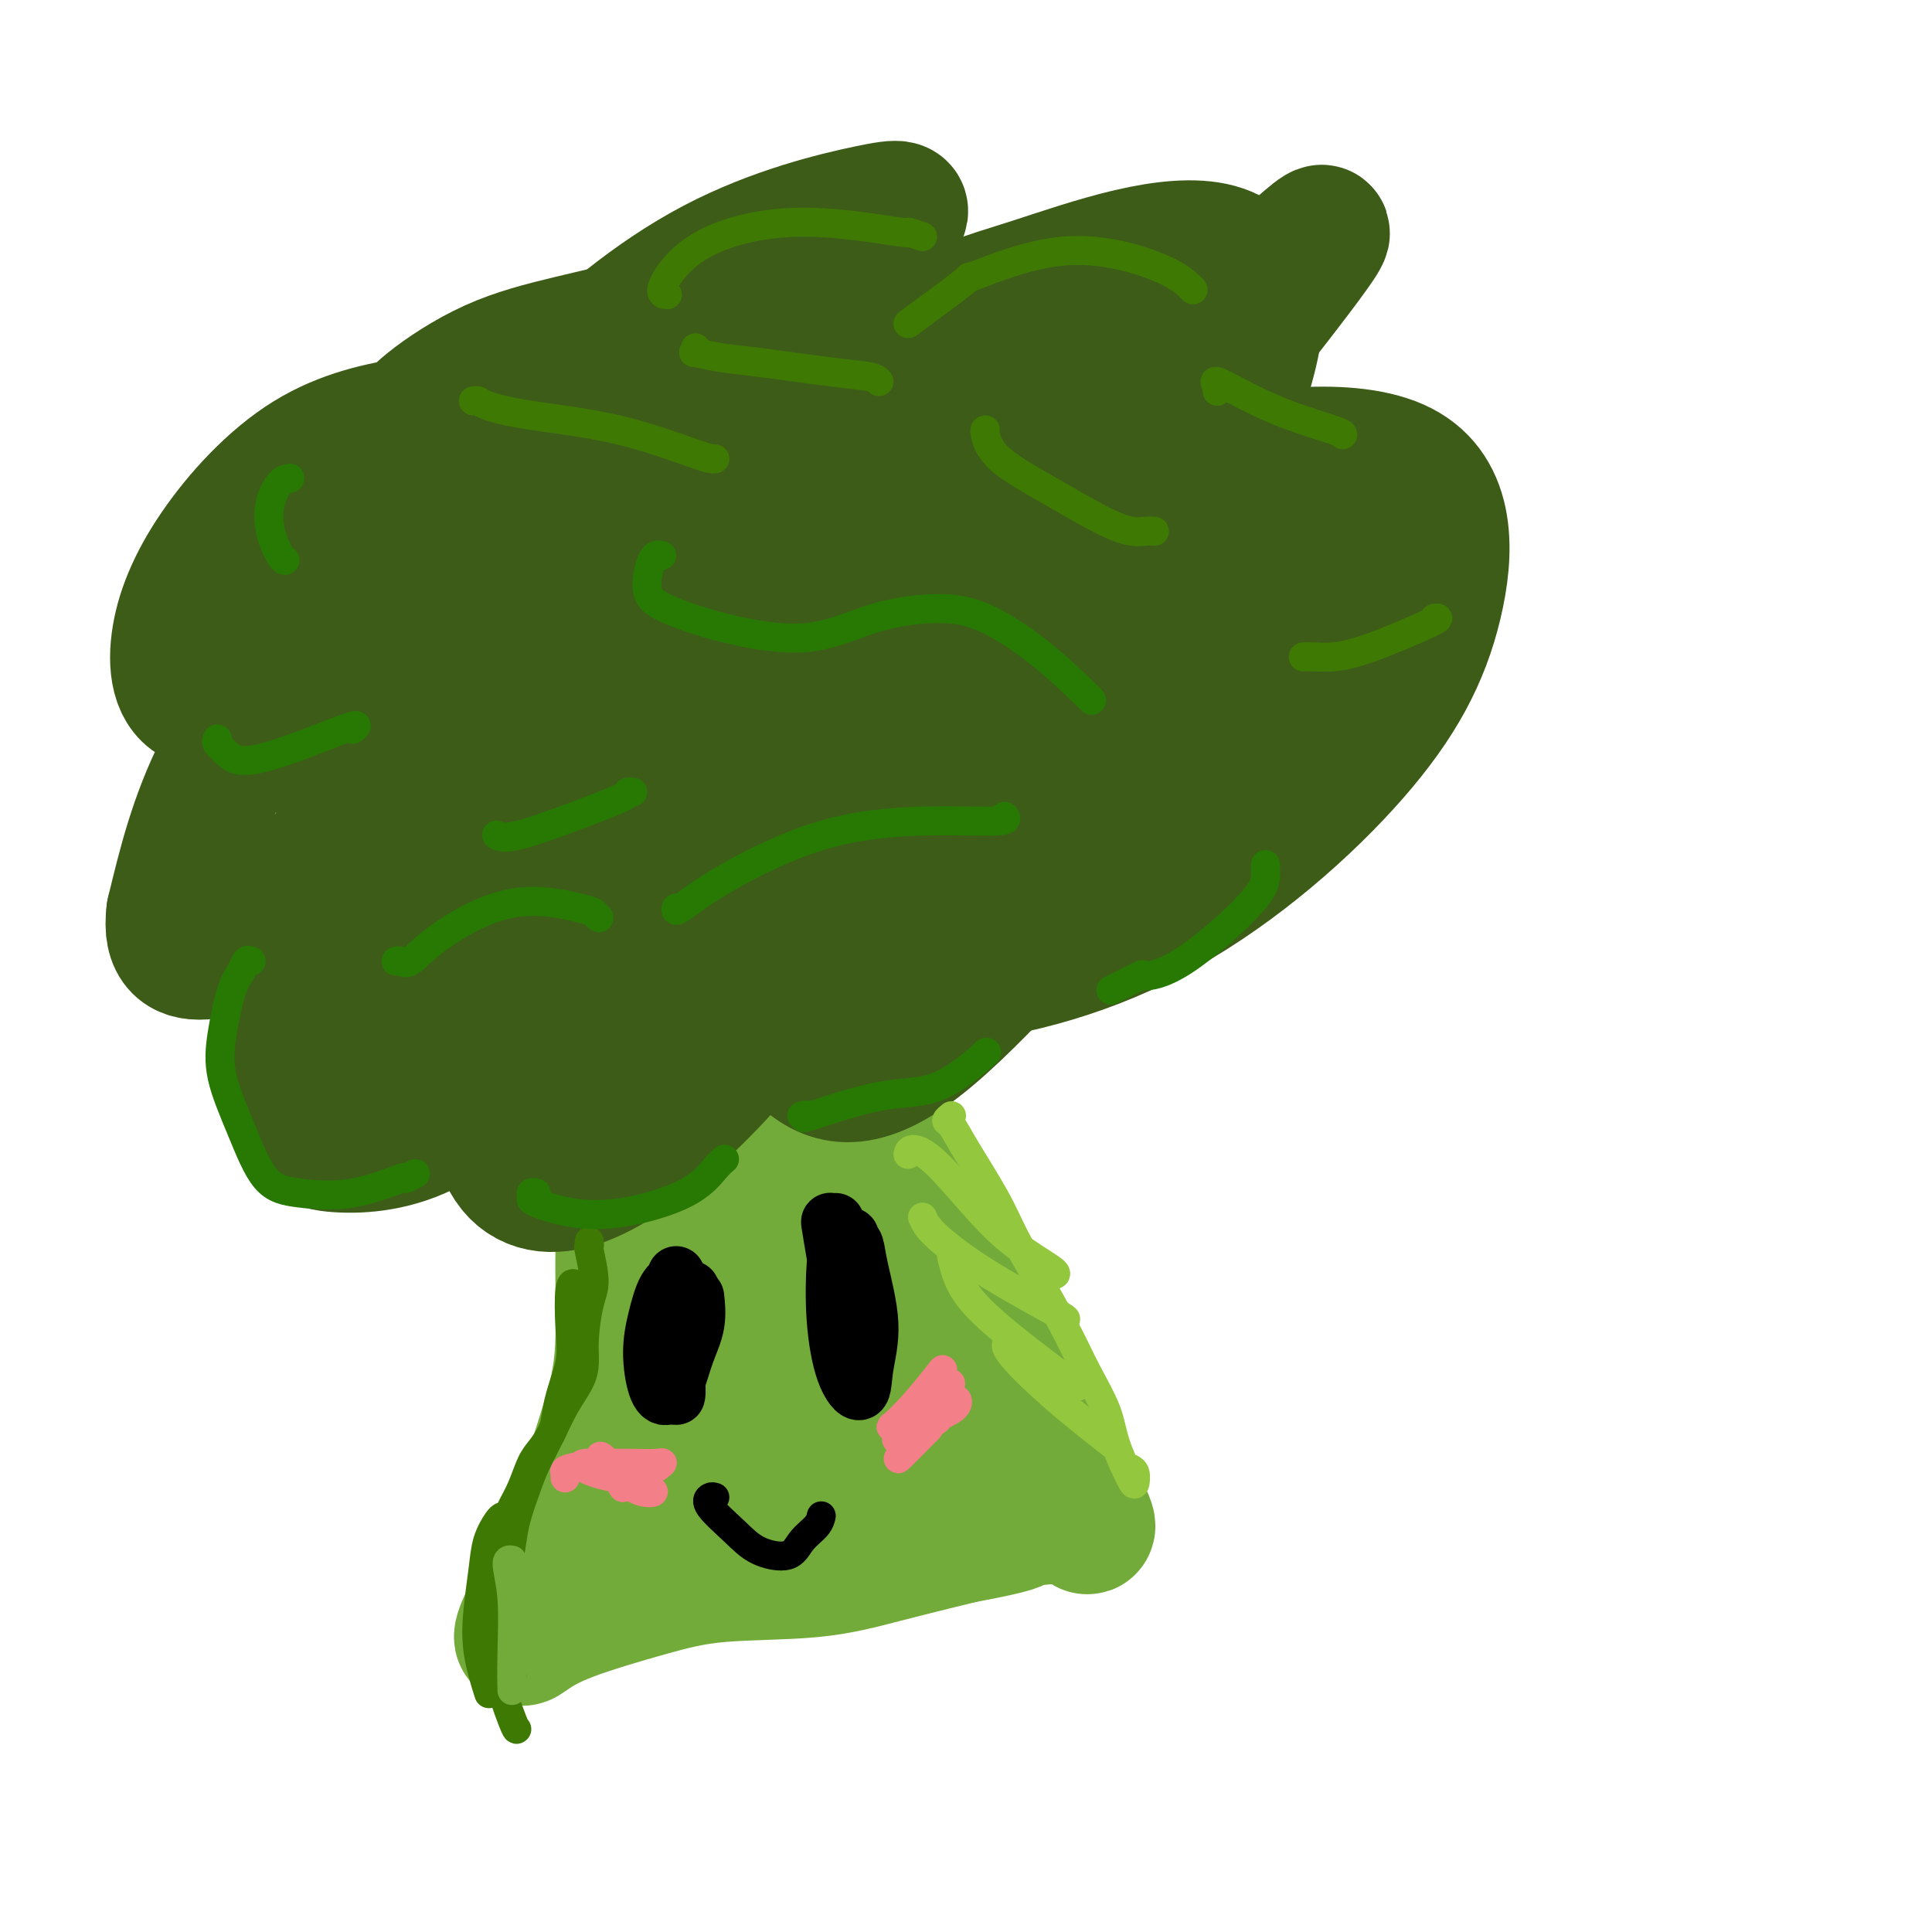 <svg viewBox='0 0 400 400' version='1.1' xmlns='http://www.w3.org/2000/svg' xmlns:xlink='http://www.w3.org/1999/xlink'><g fill='none' stroke='#3D5C18' stroke-width='28' stroke-linecap='round' stroke-linejoin='round'><path d='M138,123c-0.176,0.016 -0.352,0.032 -2,-2c-1.648,-2.032 -4.768,-6.111 -9,-8c-4.232,-1.889 -9.577,-1.589 -16,1c-6.423,2.589 -13.926,7.465 -20,13c-6.074,5.535 -10.719,11.728 -13,18c-2.281,6.272 -2.197,12.624 2,14c4.197,1.376 12.506,-2.223 20,-7c7.494,-4.777 14.174,-10.730 19,-17c4.826,-6.270 7.798,-12.856 7,-17c-0.798,-4.144 -5.366,-5.844 -12,-5c-6.634,0.844 -15.333,4.233 -24,13c-8.667,8.767 -17.300,22.913 -19,33c-1.700,10.087 3.534,16.116 10,18c6.466,1.884 14.164,-0.377 25,-7c10.836,-6.623 24.810,-17.606 33,-27c8.190,-9.394 10.595,-17.197 13,-25'/><path d='M152,118c1.674,-6.524 -0.642,-10.336 -8,-10c-7.358,0.336 -19.759,4.818 -32,15c-12.241,10.182 -24.323,26.062 -31,37c-6.677,10.938 -7.950,16.934 -5,20c2.950,3.066 10.125,3.204 19,-2c8.875,-5.204 19.452,-15.749 27,-24c7.548,-8.251 12.067,-14.209 12,-19c-0.067,-4.791 -4.720,-8.415 -14,-5c-9.280,3.415 -23.186,13.869 -33,25c-9.814,11.131 -15.536,22.939 -17,34c-1.464,11.061 1.329,21.375 11,23c9.671,1.625 26.221,-5.440 40,-13c13.779,-7.560 24.786,-15.614 36,-24c11.214,-8.386 22.635,-17.104 26,-23c3.365,-5.896 -1.324,-8.970 -10,-6c-8.676,2.970 -21.338,11.985 -34,21'/><path d='M139,167c-10.599,11.944 -20.095,31.303 -22,42c-1.905,10.697 3.782,12.731 19,8c15.218,-4.731 39.968,-16.226 56,-25c16.032,-8.774 23.347,-14.827 29,-26c5.653,-11.173 9.644,-27.466 10,-36c0.356,-8.534 -2.924,-9.308 -14,-5c-11.076,4.308 -29.946,13.700 -41,27c-11.054,13.300 -14.290,30.510 -10,40c4.290,9.490 16.106,11.261 30,10c13.894,-1.261 29.867,-5.553 45,-14c15.133,-8.447 29.427,-21.047 39,-32c9.573,-10.953 14.424,-20.258 17,-31c2.576,-10.742 2.876,-22.921 -7,-28c-9.876,-5.079 -29.928,-3.060 -48,2c-18.072,5.060 -34.163,13.160 -46,19c-11.837,5.840 -19.418,9.420 -27,13'/><path d='M169,131c-10.800,4.252 -1.300,-1.118 7,-8c8.300,-6.882 15.400,-15.275 23,-25c7.600,-9.725 15.700,-20.781 15,-26c-0.700,-5.219 -10.201,-4.602 -21,-2c-10.799,2.602 -22.898,7.188 -36,13c-13.102,5.812 -27.208,12.850 -35,17c-7.792,4.150 -9.270,5.411 -7,4c2.270,-1.411 8.290,-5.495 18,-13c9.710,-7.505 23.112,-18.429 33,-27c9.888,-8.571 16.262,-14.787 19,-18c2.738,-3.213 1.839,-3.424 -5,-2c-6.839,1.424 -19.620,4.481 -32,11c-12.380,6.519 -24.360,16.500 -32,25c-7.640,8.500 -10.942,15.519 -10,23c0.942,7.481 6.126,15.423 16,17c9.874,1.577 24.437,-3.212 39,-8'/><path d='M161,112c10.955,-3.705 18.842,-8.968 25,-14c6.158,-5.032 10.588,-9.835 7,-11c-3.588,-1.165 -15.194,1.306 -29,10c-13.806,8.694 -29.814,23.610 -44,40c-14.186,16.390 -26.552,34.255 -30,42c-3.448,7.745 2.022,5.369 10,-2c7.978,-7.369 18.465,-19.730 32,-35c13.535,-15.270 30.118,-33.450 39,-45c8.882,-11.550 10.062,-16.470 6,-17c-4.062,-0.530 -13.368,3.329 -27,14c-13.632,10.671 -31.592,28.152 -45,46c-13.408,17.848 -22.264,36.061 -25,47c-2.736,10.939 0.648,14.602 10,16c9.352,1.398 24.672,0.530 47,-7c22.328,-7.530 51.665,-21.723 72,-34c20.335,-12.277 31.667,-22.639 43,-33'/><path d='M252,129c10.738,-9.722 16.085,-17.528 19,-23c2.915,-5.472 3.400,-8.611 -10,-4c-13.400,4.611 -40.683,16.971 -61,31c-20.317,14.029 -33.668,29.728 -38,40c-4.332,10.272 0.355,15.118 10,14c9.645,-1.118 24.248,-8.199 41,-19c16.752,-10.801 35.652,-25.323 48,-36c12.348,-10.677 18.142,-17.511 19,-21c0.858,-3.489 -3.222,-3.634 -14,4c-10.778,7.634 -28.256,23.046 -39,35c-10.744,11.954 -14.754,20.448 -15,25c-0.246,4.552 3.271,5.162 13,0c9.729,-5.162 25.670,-16.095 39,-26c13.330,-9.905 24.050,-18.782 29,-24c4.950,-5.218 4.128,-6.777 -1,-7c-5.128,-0.223 -14.564,0.888 -24,2'/><path d='M268,120c-10.673,0.984 -25.354,2.444 -35,2c-9.646,-0.444 -14.255,-2.792 -19,-6c-4.745,-3.208 -9.624,-7.278 -12,-12c-2.376,-4.722 -2.247,-10.097 -3,-14c-0.753,-3.903 -2.386,-6.334 -3,-9c-0.614,-2.666 -0.207,-5.568 0,-8c0.207,-2.432 0.215,-4.395 1,-6c0.785,-1.605 2.347,-2.854 5,-4c2.653,-1.146 6.397,-2.190 12,-4c5.603,-1.810 13.064,-4.385 20,-6c6.936,-1.615 13.347,-2.268 18,-1c4.653,1.268 7.548,4.459 8,10c0.452,5.541 -1.539,13.434 -4,20c-2.461,6.566 -5.393,11.806 -11,19c-5.607,7.194 -13.888,16.341 -20,22c-6.112,5.659 -10.056,7.829 -14,10'/><path d='M211,133c-5.995,4.561 -3.983,-0.038 0,-7c3.983,-6.962 9.935,-16.287 16,-24c6.065,-7.713 12.242,-13.813 13,-13c0.758,0.813 -3.904,8.539 -14,22c-10.096,13.461 -25.627,32.656 -32,41c-6.373,8.344 -3.588,5.837 -1,2c2.588,-3.837 4.979,-9.003 14,-21c9.021,-11.997 24.672,-30.825 37,-46c12.328,-15.175 21.332,-26.697 26,-33c4.668,-6.303 4.999,-7.386 1,-4c-3.999,3.386 -12.329,11.240 -22,20c-9.671,8.760 -20.683,18.425 -31,27c-10.317,8.575 -19.941,16.061 -28,23c-8.059,6.939 -14.554,13.330 -17,16c-2.446,2.670 -0.842,1.620 1,-1c1.842,-2.620 3.921,-6.810 6,-11'/><path d='M180,124c1.967,-3.887 3.385,-7.604 1,-9c-2.385,-1.396 -8.572,-0.472 -15,2c-6.428,2.472 -13.098,6.492 -22,12c-8.902,5.508 -20.035,12.505 -29,19c-8.965,6.495 -15.761,12.488 -20,17c-4.239,4.512 -5.922,7.542 -5,8c0.922,0.458 4.450,-1.658 11,-7c6.550,-5.342 16.124,-13.912 23,-21c6.876,-7.088 11.055,-12.695 13,-17c1.945,-4.305 1.657,-7.310 -3,-5c-4.657,2.310 -13.684,9.934 -21,19c-7.316,9.066 -12.922,19.573 -16,29c-3.078,9.427 -3.629,17.774 1,20c4.629,2.226 14.439,-1.670 25,-7c10.561,-5.330 21.875,-12.094 32,-19c10.125,-6.906 19.063,-13.953 28,-21'/><path d='M183,144c10.929,-7.876 8.251,-7.567 6,-8c-2.251,-0.433 -4.076,-1.610 -10,1c-5.924,2.610 -15.946,9.006 -27,17c-11.054,7.994 -23.141,17.586 -31,23c-7.859,5.414 -11.491,6.651 -14,8c-2.509,1.349 -3.896,2.809 3,-1c6.896,-3.809 22.075,-12.887 32,-17c9.925,-4.113 14.595,-3.261 18,-3c3.405,0.261 5.544,-0.068 7,0c1.456,0.068 2.228,0.534 3,1'/></g>
<g fill='none' stroke='#73AB3A' stroke-width='28' stroke-linecap='round' stroke-linejoin='round'><path d='M132,268c0.022,-0.311 0.044,-0.622 0,-1c-0.044,-0.378 -0.156,-0.822 0,-1c0.156,-0.178 0.578,-0.089 1,0'/><path d='M131,240c0.081,-0.016 0.162,-0.032 0,1c-0.162,1.032 -0.567,3.113 -1,6c-0.433,2.887 -0.895,6.579 -1,12c-0.105,5.421 0.148,12.571 0,18c-0.148,5.429 -0.695,9.137 -2,14c-1.305,4.863 -3.366,10.882 -5,16c-1.634,5.118 -2.841,9.336 -5,14c-2.159,4.664 -5.268,9.773 -7,13c-1.732,3.227 -2.085,4.570 -2,5c0.085,0.430 0.607,-0.054 2,-1c1.393,-0.946 3.656,-2.353 8,-4c4.344,-1.647 10.769,-3.535 16,-5c5.231,-1.465 9.268,-2.506 15,-3c5.732,-0.494 13.159,-0.441 19,-1c5.841,-0.559 10.098,-1.731 15,-3c4.902,-1.269 10.451,-2.634 16,-4'/><path d='M199,318c12.443,-2.308 11.050,-2.579 12,-3c0.950,-0.421 4.242,-0.993 7,-1c2.758,-0.007 4.981,0.551 6,1c1.019,0.449 0.833,0.789 1,1c0.167,0.211 0.687,0.294 -1,-3c-1.687,-3.294 -5.582,-9.966 -8,-14c-2.418,-4.034 -3.359,-5.429 -6,-11c-2.641,-5.571 -6.980,-15.317 -11,-24c-4.020,-8.683 -7.719,-16.304 -11,-22c-3.281,-5.696 -6.142,-9.469 -9,-13c-2.858,-3.531 -5.713,-6.822 -8,-9c-2.287,-2.178 -4.005,-3.244 -6,-4c-1.995,-0.756 -4.267,-1.203 -6,-1c-1.733,0.203 -2.928,1.055 -4,2c-1.072,0.945 -2.021,1.984 -3,9c-0.979,7.016 -1.990,20.008 -3,33'/><path d='M149,259c-0.984,13.854 -0.443,27.491 0,37c0.443,9.509 0.787,14.892 1,15c0.213,0.108 0.296,-5.057 1,-11c0.704,-5.943 2.029,-12.663 3,-23c0.971,-10.337 1.589,-24.289 1,-33c-0.589,-8.711 -2.383,-12.180 -4,-13c-1.617,-0.820 -3.056,1.008 -5,9c-1.944,7.992 -4.393,22.146 -5,33c-0.607,10.854 0.627,18.407 2,23c1.373,4.593 2.885,6.226 5,3c2.115,-3.226 4.833,-11.310 7,-21c2.167,-9.690 3.782,-20.986 5,-31c1.218,-10.014 2.038,-18.746 2,-18c-0.038,0.746 -0.933,10.970 0,27c0.933,16.030 3.695,37.866 6,48c2.305,10.134 4.152,8.567 6,7'/><path d='M174,311c1.654,-0.611 2.789,-5.640 4,-15c1.211,-9.360 2.497,-23.051 3,-30c0.503,-6.949 0.224,-7.155 -1,-6c-1.224,1.155 -3.392,3.673 -8,9c-4.608,5.327 -11.655,13.464 -17,19c-5.345,5.536 -8.988,8.470 -13,11c-4.012,2.530 -8.392,4.656 -11,7c-2.608,2.344 -3.442,4.907 -3,6c0.442,1.093 2.162,0.715 6,0c3.838,-0.715 9.794,-1.768 15,-4c5.206,-2.232 9.662,-5.642 14,-8c4.338,-2.358 8.557,-3.662 12,-4c3.443,-0.338 6.108,0.291 9,0c2.892,-0.291 6.009,-1.501 8,-2c1.991,-0.499 2.854,-0.285 3,-2c0.146,-1.715 -0.427,-5.357 -1,-9'/><path d='M194,283c-1.076,-3.704 -3.264,-8.464 -5,-12c-1.736,-3.536 -3.018,-5.847 -4,-8c-0.982,-2.153 -1.663,-4.149 -1,-2c0.663,2.149 2.671,8.443 4,14c1.329,5.557 1.978,10.376 3,14c1.022,3.624 2.418,6.054 3,7c0.582,0.946 0.349,0.409 0,0c-0.349,-0.409 -0.814,-0.688 -1,-1c-0.186,-0.312 -0.093,-0.656 0,-1'/></g>
<g fill='none' stroke='#3D5C18' stroke-width='28' stroke-linecap='round' stroke-linejoin='round'><path d='M98,86c0.059,0.020 0.117,0.040 1,0c0.883,-0.040 2.590,-0.139 4,0c1.410,0.139 2.523,0.518 3,1c0.477,0.482 0.318,1.067 -1,1c-1.318,-0.067 -3.795,-0.787 -7,-1c-3.205,-0.213 -7.140,0.082 -13,1c-5.860,0.918 -13.647,2.461 -21,7c-7.353,4.539 -14.272,12.075 -19,19c-4.728,6.925 -7.266,13.239 -8,19c-0.734,5.761 0.336,10.970 5,12c4.664,1.030 12.921,-2.119 19,-6c6.079,-3.881 9.980,-8.493 13,-12c3.020,-3.507 5.160,-5.909 4,-6c-1.160,-0.091 -5.620,2.129 -12,9c-6.380,6.871 -14.680,18.392 -20,29c-5.320,10.608 -7.660,20.304 -10,30'/><path d='M36,189c-0.858,6.758 1.996,8.652 7,8c5.004,-0.652 12.159,-3.851 19,-9c6.841,-5.149 13.369,-12.247 15,-15c1.631,-2.753 -1.634,-1.160 -6,2c-4.366,3.160 -9.832,7.886 -12,18c-2.168,10.114 -1.038,25.614 1,34c2.038,8.386 4.984,9.658 10,10c5.016,0.342 12.102,-0.246 19,-4c6.898,-3.754 13.609,-10.676 17,-17c3.391,-6.324 3.461,-12.051 3,-15c-0.461,-2.949 -1.453,-3.120 -3,3c-1.547,6.120 -3.649,18.529 -3,27c0.649,8.471 4.050,13.002 9,14c4.950,0.998 11.448,-1.539 19,-7c7.552,-5.461 16.158,-13.846 22,-21c5.842,-7.154 8.921,-13.077 12,-19'/><path d='M165,198c2.140,-4.815 1.491,-7.354 -1,-7c-2.491,0.354 -6.823,3.599 -7,9c-0.177,5.401 3.801,12.956 9,18c5.199,5.044 11.618,7.576 24,-2c12.382,-9.576 30.726,-31.260 38,-40c7.274,-8.740 3.477,-4.537 2,-6c-1.477,-1.463 -0.636,-8.592 -7,-10c-6.364,-1.408 -19.933,2.907 -32,9c-12.067,6.093 -22.631,13.966 -29,21c-6.369,7.034 -8.544,13.229 -5,14c3.544,0.771 12.805,-3.881 21,-11c8.195,-7.119 15.323,-16.706 20,-25c4.677,-8.294 6.903,-15.295 6,-23c-0.903,-7.705 -4.935,-16.113 -14,-21c-9.065,-4.887 -23.161,-6.253 -35,-6c-11.839,0.253 -21.419,2.127 -31,4'/><path d='M124,122c-9.651,2.378 -18.280,6.324 -22,7c-3.720,0.676 -2.533,-1.919 0,-6c2.533,-4.081 6.411,-9.647 9,-15c2.589,-5.353 3.890,-10.493 0,-10c-3.890,0.493 -12.970,6.617 -19,11c-6.030,4.383 -9.011,7.023 -11,9c-1.989,1.977 -2.987,3.291 -3,2c-0.013,-1.291 0.958,-5.187 2,-8c1.042,-2.813 2.155,-4.541 3,-7c0.845,-2.459 1.422,-5.648 2,-8c0.578,-2.352 1.157,-3.868 1,-5c-0.157,-1.132 -1.050,-1.881 -1,-3c0.050,-1.119 1.044,-2.609 4,-5c2.956,-2.391 7.873,-5.682 13,-8c5.127,-2.318 10.465,-3.662 16,-5c5.535,-1.338 11.268,-2.669 17,-4'/><path d='M135,67c7.917,-1.286 11.208,0.000 15,1c3.792,1.000 8.083,1.714 10,2c1.917,0.286 1.458,0.143 1,0'/><path d='M63,131c0.084,-0.184 0.168,-0.368 0,-1c-0.168,-0.632 -0.590,-1.713 0,-3c0.590,-1.287 2.190,-2.780 4,-5c1.810,-2.220 3.828,-5.166 6,-8c2.172,-2.834 4.497,-5.554 7,-8c2.503,-2.446 5.182,-4.617 9,-7c3.818,-2.383 8.773,-4.978 15,-8c6.227,-3.022 13.726,-6.472 21,-8c7.274,-1.528 14.325,-1.134 23,-2c8.675,-0.866 18.975,-2.990 29,-5c10.025,-2.010 19.776,-3.904 27,-5c7.224,-1.096 11.922,-1.393 17,-2c5.078,-0.607 10.536,-1.524 14,-2c3.464,-0.476 4.933,-0.513 6,0c1.067,0.513 1.734,1.575 2,2c0.266,0.425 0.133,0.212 0,0'/></g>
<g fill='none' stroke='#000000' stroke-width='12' stroke-linecap='round' stroke-linejoin='round'><path d='M143,267c-0.332,0.391 -0.664,0.783 -1,1c-0.336,0.217 -0.675,0.260 -1,1c-0.325,0.740 -0.637,2.178 -1,4c-0.363,1.822 -0.777,4.027 -1,6c-0.223,1.973 -0.256,3.714 0,5c0.256,1.286 0.800,2.115 1,3c0.200,0.885 0.057,1.824 0,2c-0.057,0.176 -0.029,-0.412 0,-1'/><path d='M173,253c-0.399,0.033 -0.799,0.067 -1,0c-0.201,-0.067 -0.205,-0.233 0,1c0.205,1.233 0.619,3.865 1,6c0.381,2.135 0.729,3.774 1,6c0.271,2.226 0.464,5.040 1,8c0.536,2.960 1.413,6.066 2,8c0.587,1.934 0.882,2.695 1,3c0.118,0.305 0.059,0.152 0,0'/><path d='M176,256c-0.742,0.647 -1.484,1.295 -2,2c-0.516,0.705 -0.805,1.469 -1,4c-0.195,2.531 -0.295,6.830 0,11c0.295,4.170 0.987,8.213 2,11c1.013,2.787 2.349,4.320 3,4c0.651,-0.320 0.616,-2.492 1,-5c0.384,-2.508 1.185,-5.353 1,-9c-0.185,-3.647 -1.358,-8.097 -2,-11c-0.642,-2.903 -0.755,-4.258 -1,-5c-0.245,-0.742 -0.623,-0.871 -1,-1'/><path d='M140,264c0.175,0.335 0.350,0.670 0,1c-0.350,0.330 -1.226,0.654 -2,2c-0.774,1.346 -1.445,3.713 -2,6c-0.555,2.287 -0.994,4.494 -1,7c-0.006,2.506 0.423,5.313 1,7c0.577,1.687 1.303,2.255 2,2c0.697,-0.255 1.363,-1.334 2,-3c0.637,-1.666 1.243,-3.921 2,-6c0.757,-2.079 1.665,-3.983 2,-6c0.335,-2.017 0.096,-4.148 0,-5c-0.096,-0.852 -0.048,-0.426 0,0'/></g>
<g fill='none' stroke='#000000' stroke-width='6' stroke-linecap='round' stroke-linejoin='round'><path d='M148,310c-0.300,-0.104 -0.600,-0.208 -1,0c-0.400,0.208 -0.901,0.726 0,2c0.901,1.274 3.204,3.302 5,5c1.796,1.698 3.084,3.064 5,4c1.916,0.936 4.461,1.441 6,1c1.539,-0.441 2.072,-1.830 3,-3c0.928,-1.170 2.250,-2.123 3,-3c0.750,-0.877 0.929,-1.679 1,-2c0.071,-0.321 0.036,-0.160 0,0'/></g>
<g fill='none' stroke='#F37F89' stroke-width='6' stroke-linecap='round' stroke-linejoin='round'><path d='M191,291c-0.281,-0.171 -0.562,-0.343 -1,0c-0.438,0.343 -1.032,1.199 -2,2c-0.968,0.801 -2.310,1.545 -3,2c-0.690,0.455 -0.728,0.619 0,0c0.728,-0.619 2.220,-2.022 4,-4c1.780,-1.978 3.846,-4.532 5,-6c1.154,-1.468 1.395,-1.851 1,-1c-0.395,0.851 -1.427,2.936 -3,5c-1.573,2.064 -3.689,4.108 -5,6c-1.311,1.892 -1.819,3.631 -1,3c0.819,-0.631 2.964,-3.632 5,-6c2.036,-2.368 3.963,-4.104 5,-5c1.037,-0.896 1.185,-0.951 0,1c-1.185,1.951 -3.704,5.910 -6,9c-2.296,3.090 -4.370,5.311 -4,5c0.370,-0.311 3.185,-3.156 6,-6'/><path d='M192,296c1.955,-2.319 3.844,-5.116 5,-6c1.156,-0.884 1.581,0.147 1,1c-0.581,0.853 -2.166,1.530 -3,2c-0.834,0.470 -0.917,0.735 -1,1'/><path d='M117,306c0.062,-0.341 0.124,-0.681 0,-1c-0.124,-0.319 -0.433,-0.615 1,-1c1.433,-0.385 4.607,-0.858 8,-1c3.393,-0.142 7.006,0.047 9,0c1.994,-0.047 2.369,-0.329 2,0c-0.369,0.329 -1.483,1.270 -3,2c-1.517,0.730 -3.437,1.250 -6,1c-2.563,-0.250 -5.770,-1.268 -7,-2c-1.230,-0.732 -0.482,-1.176 1,-1c1.482,0.176 3.700,0.973 6,2c2.300,1.027 4.684,2.285 6,3c1.316,0.715 1.565,0.888 1,1c-0.565,0.112 -1.945,0.164 -4,-1c-2.055,-1.164 -4.784,-3.544 -6,-5c-1.216,-1.456 -0.919,-1.987 0,-1c0.919,0.987 2.459,3.494 4,6'/></g>
<g fill='none' stroke='#93C83E' stroke-width='6' stroke-linecap='round' stroke-linejoin='round'><path d='M197,231c-0.487,0.393 -0.974,0.787 -1,1c-0.026,0.213 0.409,0.246 1,1c0.591,0.754 1.337,2.230 3,5c1.663,2.770 4.243,6.835 6,10c1.757,3.165 2.691,5.429 4,8c1.309,2.571 2.993,5.447 5,9c2.007,3.553 4.338,7.782 6,11c1.662,3.218 2.655,5.424 4,8c1.345,2.576 3.041,5.521 4,8c0.959,2.479 1.183,4.493 2,7c0.817,2.507 2.229,5.507 3,7c0.771,1.493 0.900,1.479 1,1c0.100,-0.479 0.171,-1.423 0,-2c-0.171,-0.577 -0.586,-0.789 -1,-1'/><path d='M188,239c0.108,-0.477 0.215,-0.955 1,-1c0.785,-0.045 2.246,0.341 5,3c2.754,2.659 6.800,7.589 10,11c3.200,3.411 5.554,5.303 8,7c2.446,1.697 4.985,3.199 6,4c1.015,0.801 0.508,0.900 0,1'/><path d='M191,252c0.439,1.019 0.877,2.038 3,4c2.123,1.962 5.930,4.866 11,8c5.070,3.134 11.404,6.498 14,8c2.596,1.502 1.456,1.144 1,1c-0.456,-0.144 -0.228,-0.072 0,0'/><path d='M197,260c0.453,1.947 0.906,3.895 2,6c1.094,2.105 2.829,4.368 7,8c4.171,3.632 10.777,8.632 14,11c3.223,2.368 3.064,2.105 3,2c-0.064,-0.105 -0.032,-0.053 0,0'/><path d='M209,278c0.185,-0.026 0.370,-0.051 0,0c-0.370,0.051 -1.295,0.179 0,2c1.295,1.821 4.810,5.337 9,9c4.190,3.663 9.054,7.475 11,9c1.946,1.525 0.973,0.762 0,0'/></g>
<g fill='none' stroke='#3E7A03' stroke-width='6' stroke-linecap='round' stroke-linejoin='round'><path d='M119,267c0.109,-0.337 0.219,-0.675 0,-1c-0.219,-0.325 -0.766,-0.638 -1,1c-0.234,1.638 -0.156,5.229 0,8c0.156,2.771 0.390,4.724 0,7c-0.390,2.276 -1.403,4.876 -2,7c-0.597,2.124 -0.778,3.771 -1,5c-0.222,1.229 -0.483,2.038 -1,3c-0.517,0.962 -1.288,2.075 -2,3c-0.712,0.925 -1.364,1.660 -2,3c-0.636,1.340 -1.256,3.283 -2,5c-0.744,1.717 -1.614,3.206 -2,4c-0.386,0.794 -0.289,0.893 0,1c0.289,0.107 0.770,0.221 1,0c0.230,-0.221 0.209,-0.777 0,0c-0.209,0.777 -0.604,2.889 -1,5'/><path d='M106,318c-1.575,4.368 -1.011,3.286 -1,4c0.011,0.714 -0.530,3.222 -1,5c-0.470,1.778 -0.868,2.827 -1,4c-0.132,1.173 0.003,2.470 0,4c-0.003,1.530 -0.144,3.294 0,4c0.144,0.706 0.572,0.353 1,0'/><path d='M104,314c-0.220,0.102 -0.439,0.203 -1,1c-0.561,0.797 -1.463,2.289 -2,4c-0.537,1.711 -0.708,3.642 -1,6c-0.292,2.358 -0.705,5.143 -1,8c-0.295,2.857 -0.471,5.786 0,9c0.471,3.214 1.588,6.711 2,8c0.412,1.289 0.118,0.368 0,0c-0.118,-0.368 -0.059,-0.184 0,0'/><path d='M138,61c0.159,0.003 0.319,0.005 0,0c-0.319,-0.005 -1.116,-0.018 -1,-1c0.116,-0.982 1.146,-2.933 3,-5c1.854,-2.067 4.533,-4.250 9,-6c4.467,-1.750 10.723,-3.067 18,-3c7.277,0.067 15.575,1.518 19,2c3.425,0.482 1.979,-0.005 2,0c0.021,0.005 1.511,0.503 3,1'/><path d='M188,67c5.252,-3.859 10.503,-7.717 12,-9c1.497,-1.283 -0.762,0.010 2,-1c2.762,-1.010 10.544,-4.322 18,-5c7.456,-0.678 14.584,1.279 19,3c4.416,1.721 6.119,3.206 7,4c0.881,0.794 0.941,0.897 1,1'/><path d='M252,81c0.127,-0.245 0.255,-0.490 0,-1c-0.255,-0.510 -0.891,-1.286 0,-1c0.891,0.286 3.311,1.633 6,3c2.689,1.367 5.647,2.753 9,4c3.353,1.247 7.101,2.356 9,3c1.899,0.644 1.950,0.822 2,1'/><path d='M122,257c0.036,0.464 0.072,0.927 0,1c-0.072,0.073 -0.254,-0.245 0,1c0.254,1.245 0.942,4.054 1,6c0.058,1.946 -0.515,3.029 -1,5c-0.485,1.971 -0.881,4.829 -1,7c-0.119,2.171 0.039,3.655 0,5c-0.039,1.345 -0.275,2.553 -1,4c-0.725,1.447 -1.938,3.135 -3,5c-1.062,1.865 -1.972,3.907 -3,6c-1.028,2.093 -2.173,4.236 -3,6c-0.827,1.764 -1.336,3.150 -2,5c-0.664,1.850 -1.485,4.164 -2,6c-0.515,1.836 -0.726,3.193 -1,5c-0.274,1.807 -0.612,4.063 -1,6c-0.388,1.937 -0.825,3.553 -1,5c-0.175,1.447 -0.087,2.723 0,4'/><path d='M104,334c-0.469,3.551 -0.141,2.430 0,3c0.141,0.570 0.094,2.832 0,4c-0.094,1.168 -0.235,1.241 0,2c0.235,0.759 0.847,2.203 1,3c0.153,0.797 -0.151,0.945 0,1c0.151,0.055 0.757,0.016 1,0c0.243,-0.016 0.121,-0.008 0,0'/><path d='M104,333c-0.733,3.889 -1.467,7.778 -1,12c0.467,4.222 2.133,8.778 3,11c0.867,2.222 0.933,2.111 1,2'/><path d='M144,72c0.115,0.449 0.230,0.898 0,1c-0.230,0.102 -0.805,-0.141 0,0c0.805,0.141 2.989,0.668 5,1c2.011,0.332 3.848,0.471 8,1c4.152,0.529 10.618,1.450 15,2c4.382,0.550 6.681,0.729 8,1c1.319,0.271 1.660,0.636 2,1'/><path d='M204,89c-0.100,0.014 -0.199,0.028 0,1c0.199,0.972 0.697,2.901 3,5c2.303,2.099 6.411,4.367 11,7c4.589,2.633 9.659,5.632 13,7c3.341,1.368 4.955,1.105 6,1c1.045,-0.105 1.523,-0.053 2,0'/><path d='M98,83c0.356,-0.067 0.711,-0.133 1,0c0.289,0.133 0.511,0.467 2,1c1.489,0.533 4.244,1.267 9,2c4.756,0.733 11.511,1.467 18,3c6.489,1.533 12.711,3.867 16,5c3.289,1.133 3.644,1.067 4,1'/><path d='M270,136c-0.145,0.006 -0.290,0.012 0,0c0.290,-0.012 1.014,-0.042 2,0c0.986,0.042 2.233,0.156 4,0c1.767,-0.156 4.053,-0.580 8,-2c3.947,-1.420 9.556,-3.834 12,-5c2.444,-1.166 1.722,-1.083 1,-1'/></g>
<g fill='none' stroke='#277904' stroke-width='6' stroke-linecap='round' stroke-linejoin='round'><path d='M60,99c-0.633,0.113 -1.266,0.226 -2,1c-0.734,0.774 -1.568,2.207 -2,4c-0.432,1.793 -0.463,3.944 0,6c0.463,2.056 1.418,4.016 2,5c0.582,0.984 0.791,0.992 1,1'/><path d='M45,153c-0.147,0.274 -0.293,0.549 0,1c0.293,0.451 1.027,1.080 2,2c0.973,0.920 2.185,2.132 7,1c4.815,-1.132 13.233,-4.609 17,-6c3.767,-1.391 2.884,-0.695 2,0'/><path d='M103,173c-0.168,-0.091 -0.337,-0.182 0,0c0.337,0.182 1.179,0.637 4,0c2.821,-0.637 7.622,-2.367 12,-4c4.378,-1.633 8.332,-3.171 10,-4c1.668,-0.829 1.048,-0.951 1,-1c-0.048,-0.049 0.476,-0.024 1,0'/><path d='M52,199c-0.356,-0.164 -0.711,-0.327 -1,0c-0.289,0.327 -0.511,1.146 -1,2c-0.489,0.854 -1.245,1.745 -2,4c-0.755,2.255 -1.509,5.875 -2,9c-0.491,3.125 -0.721,5.754 0,9c0.721,3.246 2.391,7.107 4,11c1.609,3.893 3.158,7.818 5,10c1.842,2.182 3.977,2.621 7,3c3.023,0.379 6.934,0.700 11,0c4.066,-0.700 8.287,-2.419 10,-3c1.713,-0.581 0.918,-0.023 1,0c0.082,0.023 1.041,-0.488 2,-1'/><path d='M111,247c-0.432,-0.098 -0.864,-0.195 -1,0c-0.136,0.195 0.024,0.683 0,1c-0.024,0.317 -0.231,0.464 1,1c1.231,0.536 3.902,1.461 7,2c3.098,0.539 6.624,0.691 11,0c4.376,-0.691 9.601,-2.224 13,-4c3.399,-1.776 4.971,-3.793 6,-5c1.029,-1.207 1.514,-1.603 2,-2'/><path d='M166,231c0.656,-0.118 1.311,-0.235 1,0c-0.311,0.235 -1.589,0.823 1,0c2.589,-0.823 9.044,-3.056 14,-4c4.956,-0.944 8.411,-0.600 12,-2c3.589,-1.400 7.311,-4.543 9,-6c1.689,-1.457 1.344,-1.229 1,-1'/><path d='M230,205c2.558,-1.274 5.116,-2.547 6,-3c0.884,-0.453 0.093,-0.085 1,0c0.907,0.085 3.511,-0.111 8,-3c4.489,-2.889 10.862,-8.470 14,-12c3.138,-3.530 3.039,-5.009 3,-6c-0.039,-0.991 -0.020,-1.496 0,-2'/><path d='M140,188c-0.129,0.431 -0.258,0.862 1,0c1.258,-0.862 3.903,-3.018 9,-6c5.097,-2.982 12.644,-6.789 20,-9c7.356,-2.211 14.519,-2.826 21,-3c6.481,-0.174 12.280,0.093 15,0c2.720,-0.093 2.360,-0.547 2,-1'/><path d='M82,199c0.285,-0.093 0.570,-0.186 1,0c0.430,0.186 1.004,0.652 2,0c0.996,-0.652 2.413,-2.420 6,-5c3.587,-2.580 9.343,-5.970 15,-7c5.657,-1.030 11.215,0.300 14,1c2.785,0.700 2.796,0.772 3,1c0.204,0.228 0.602,0.614 1,1'/><path d='M137,115c-0.678,-0.162 -1.355,-0.323 -2,1c-0.645,1.323 -1.256,4.131 -1,6c0.256,1.869 1.381,2.798 4,4c2.619,1.202 6.734,2.679 12,4c5.266,1.321 11.685,2.488 17,2c5.315,-0.488 9.525,-2.632 14,-4c4.475,-1.368 9.213,-1.960 13,-2c3.787,-0.040 6.623,0.474 10,2c3.377,1.526 7.294,4.065 11,7c3.706,2.935 7.202,6.267 9,8c1.798,1.733 1.899,1.866 2,2'/></g>
<g fill='none' stroke='#73AB3A' stroke-width='6' stroke-linecap='round' stroke-linejoin='round'><path d='M132,319c0.000,-0.542 0.000,-1.083 0,0c0.000,1.083 0.000,3.792 0,5c0.000,1.208 0.000,0.917 0,1c0.000,0.083 0.000,0.542 0,1'/><path d='M127,340c0.105,-0.013 0.211,-0.026 0,-1c-0.211,-0.974 -0.737,-2.911 -1,-4c-0.263,-1.089 -0.263,-1.332 0,-3c0.263,-1.668 0.789,-4.762 1,-6c0.211,-1.238 0.105,-0.619 0,0'/><path d='M106,323c-0.536,-0.098 -1.072,-0.197 -1,1c0.072,1.197 0.751,3.689 1,7c0.249,3.311 0.069,7.442 0,11c-0.069,3.558 -0.025,6.543 0,8c0.025,1.457 0.032,1.385 0,0c-0.032,-1.385 -0.101,-4.083 0,-7c0.101,-2.917 0.373,-6.055 1,-9c0.627,-2.945 1.608,-5.699 2,-7c0.392,-1.301 0.196,-1.151 0,-1'/></g>
</svg>